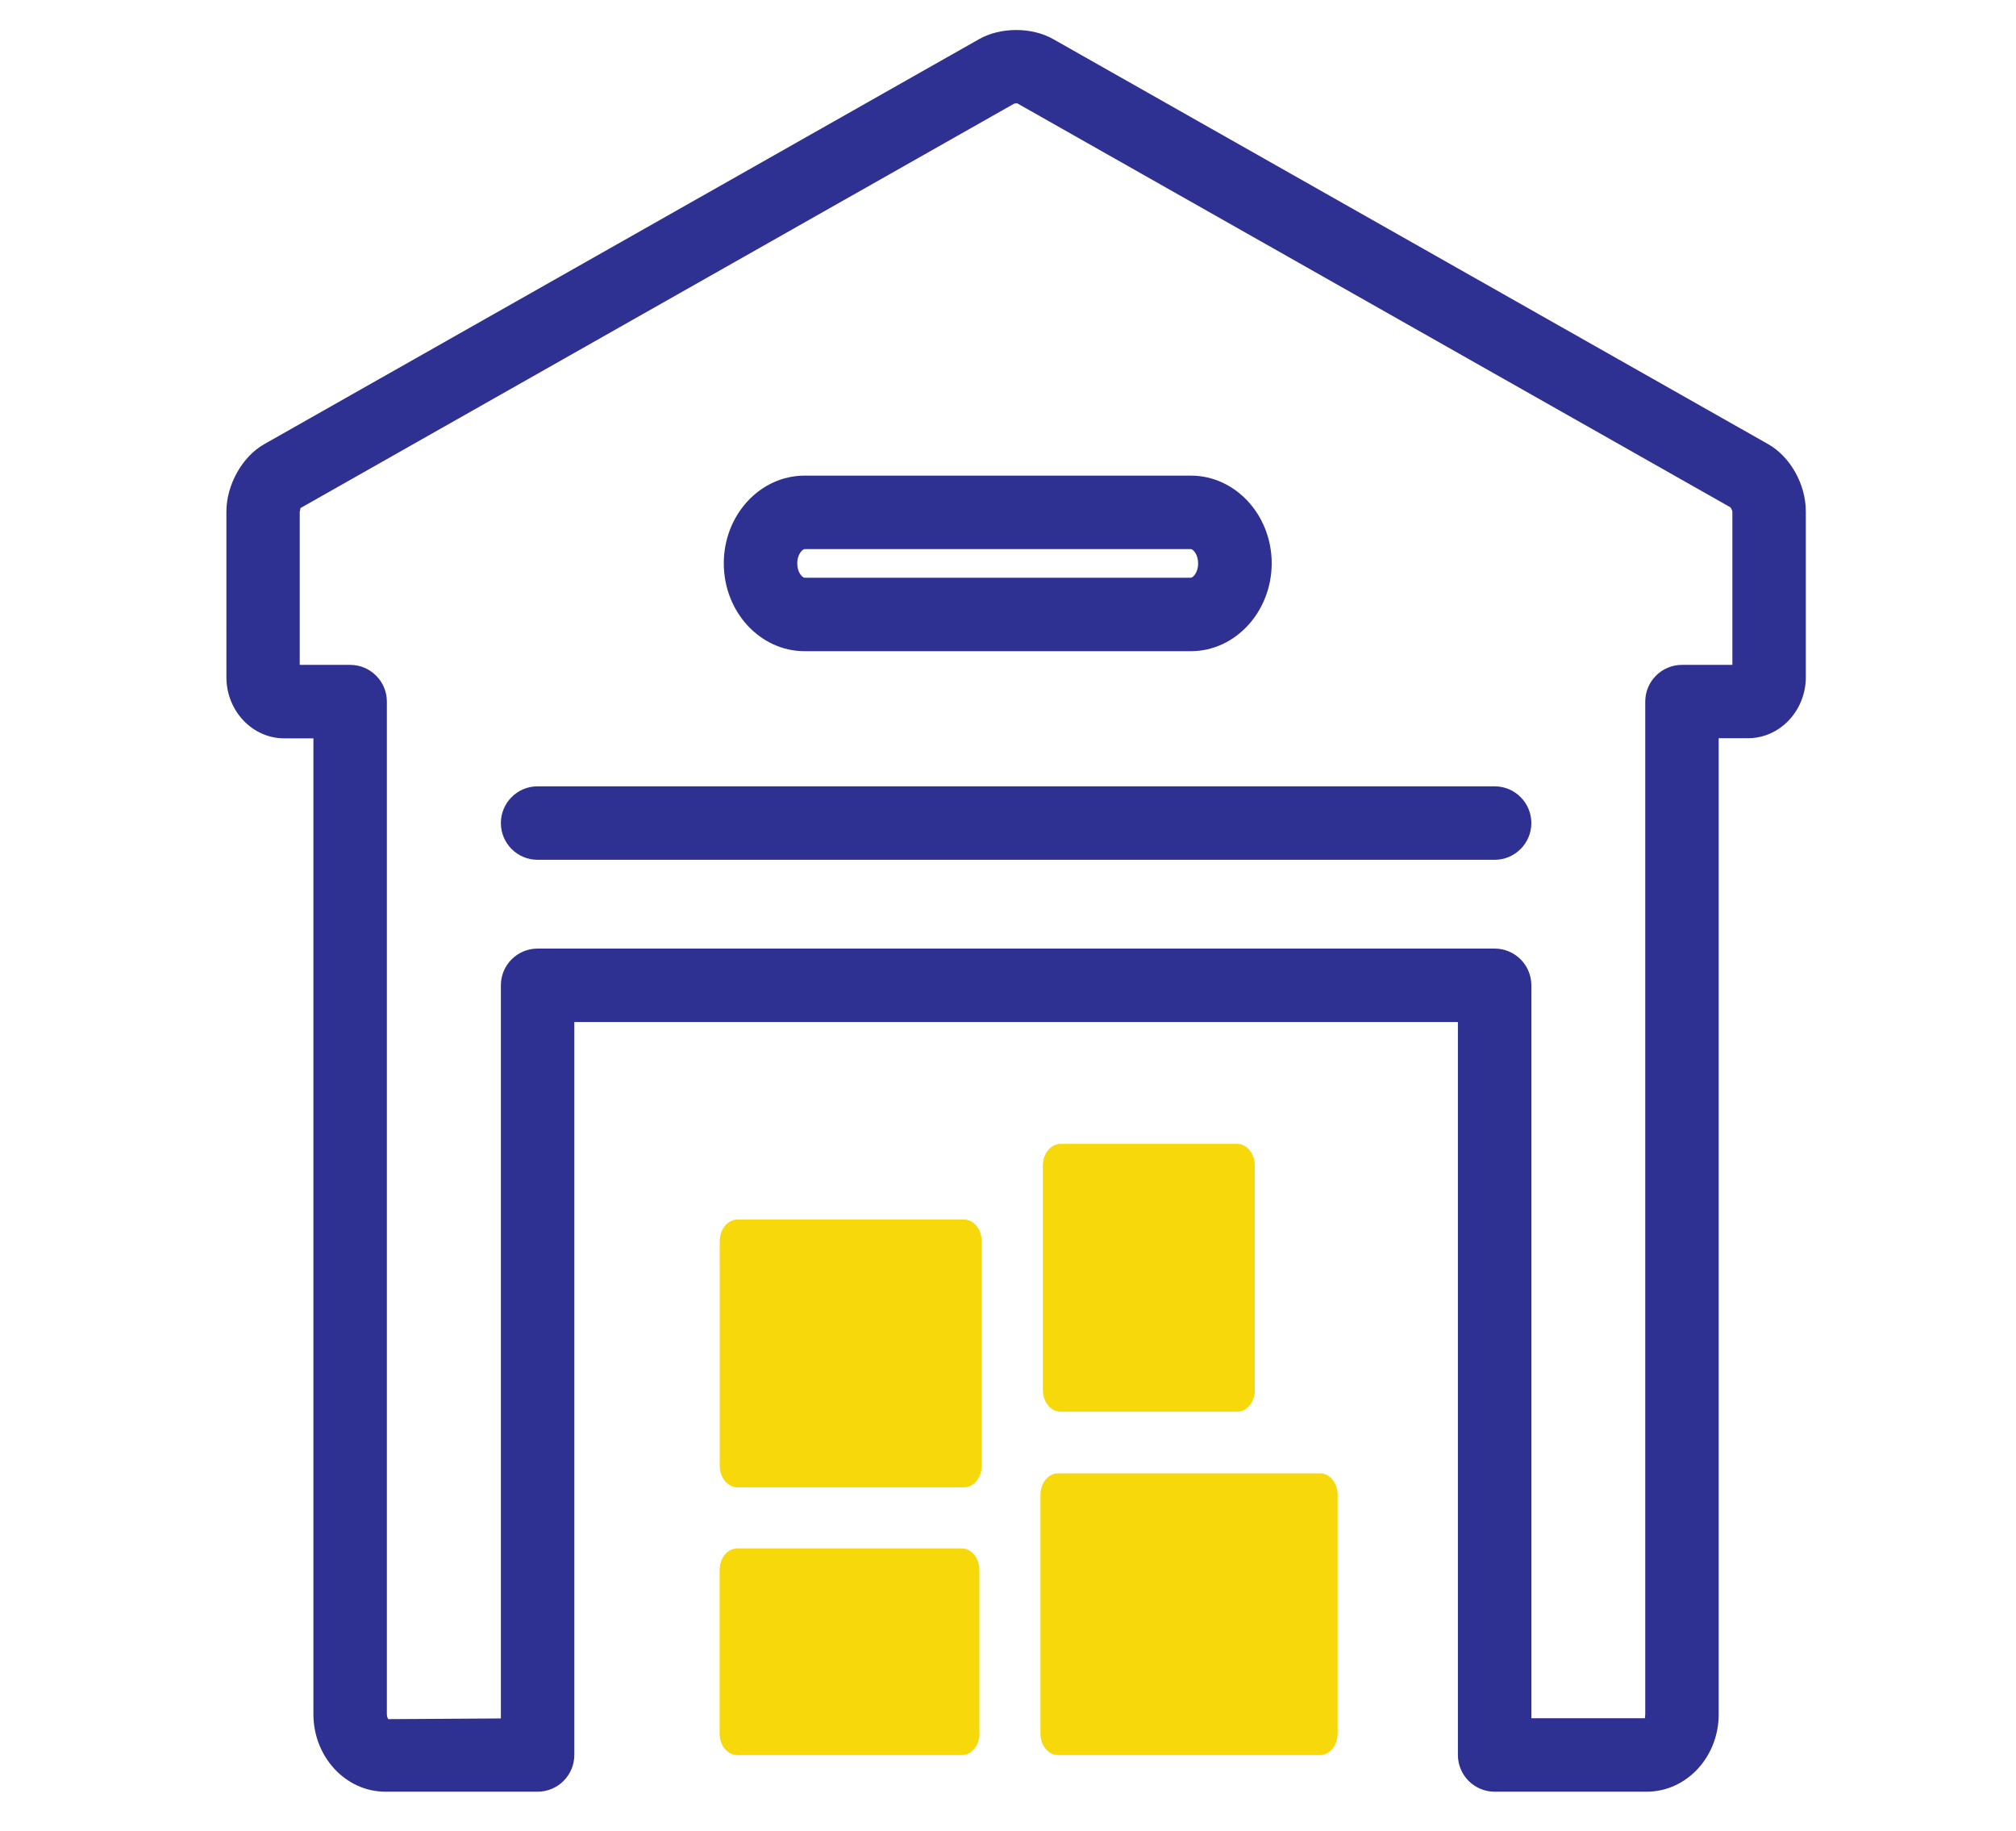 <?xml version="1.0" encoding="utf-8"?>
<!-- Generator: Adobe Illustrator 25.0.0, SVG Export Plug-In . SVG Version: 6.00 Build 0)  -->
<svg version="1.1" id="图层_1" xmlns="http://www.w3.org/2000/svg" xmlns:xlink="http://www.w3.org/1999/xlink" x="0px" y="0px"
	 viewBox="0 0 174 158" style="enable-background:new 0 0 174 158;" xml:space="preserve">
<style type="text/css">
	.st0{fill:#F6D80B;}
	.st1{fill:none;stroke:#2F3192;stroke-width:2;stroke-linecap:round;stroke-linejoin:round;stroke-miterlimit:10;}
	.st2{fill:#F6D80B;stroke:#2F3192;stroke-width:2;stroke-linecap:round;stroke-linejoin:round;stroke-miterlimit:10;}
	.st3{fill:none;stroke:#2F3192;stroke-width:2;stroke-linejoin:round;stroke-miterlimit:10;}
	.st4{fill-rule:evenodd;clip-rule:evenodd;fill:none;stroke:#2F3192;stroke-width:2;stroke-linejoin:round;stroke-miterlimit:10;}
	
		.st5{fill-rule:evenodd;clip-rule:evenodd;fill:none;stroke:#2F3192;stroke-width:2;stroke-linecap:round;stroke-linejoin:round;stroke-miterlimit:10;}
	
		.st6{fill-rule:evenodd;clip-rule:evenodd;fill:#F6D80B;stroke:#2F3192;stroke-width:2;stroke-linecap:round;stroke-linejoin:round;stroke-miterlimit:10;}
	.st7{fill-rule:evenodd;clip-rule:evenodd;fill:#F6D80B;}
	.st8{fill:#2F3192;}
	.st9{fill-rule:evenodd;clip-rule:evenodd;fill:#2F3192;}
</style>
<g>
	<path class="st8" d="M142.13,154.6H129c-1.75,0-3.17-1.42-3.17-3.17V88.19H49.57v63.24c0,1.75-1.42,3.17-3.17,3.17H33.26
		c-3.42,0-6.21-3-6.21-6.69v-84.2h-2.52c-2.75,0-4.99-2.37-4.99-5.28V44.14c0-2.29,1.36-4.73,3.24-5.8L84.5,3.38
		c1.85-1.05,4.55-1.06,6.41,0l61.71,34.95c0,0,0,0,0,0c1.91,1.09,3.24,3.47,3.24,5.8v14.29c0,2.91-2.24,5.28-5,5.28h-2.52v84.2
		C148.35,151.6,145.56,154.6,142.13,154.6z M25.87,57.37h4.35c1.75,0,3.17,1.42,3.17,3.17v87.37c0,0.26,0.1,0.4,0.13,0.43l9.71-0.06
		V85.02c0-1.75,1.42-3.17,3.17-3.17H129c1.75,0,3.17,1.42,3.17,3.17v63.24h9.84c-0.07-0.03-0.01-0.16-0.01-0.35V60.54
		c0-1.75,1.42-3.17,3.17-3.17h4.35V44.14c-0.01-0.08-0.09-0.26-0.16-0.36L87.77,8.9c0.02,0.02-0.17,0.02-0.25,0.05L25.9,43.86
		c0.08-0.03-0.02,0.19-0.03,0.3V57.37z M129,74.19H46.4c-1.75,0-3.17-1.42-3.17-3.17s1.42-3.17,3.17-3.17H129
		c1.75,0,3.17,1.42,3.17,3.17S130.75,74.19,129,74.19z M102.78,56.19H69.45c-3.85,0-6.98-3.4-6.98-7.58c0-4.18,3.13-7.57,6.98-7.57
		h33.33c3.85,0,6.98,3.4,6.98,7.57C109.75,52.79,106.62,56.19,102.78,56.19z M69.45,47.38c-0.2,0-0.64,0.47-0.64,1.23
		c0,0.8,0.45,1.24,0.64,1.24h33.33c0.18,0,0.63-0.43,0.63-1.24c0-0.77-0.44-1.23-0.63-1.23H69.45z"/>
</g>
<g>
	<path class="st0" d="M84.54,149.59c0,1.01-0.68,1.85-1.52,1.85H63.63c-0.84,0-1.52-0.83-1.52-1.85v-14.12
		c0-1.03,0.68-1.86,1.52-1.86h19.38c0.84,0,1.52,0.83,1.52,1.86V149.59z"/>
</g>
<g>
	<path class="st0" d="M84.73,126.48c0,1.02-0.69,1.86-1.53,1.86H63.65c-0.84,0-1.53-0.84-1.53-1.86V107.1
		c0-1.03,0.69-1.87,1.53-1.87h19.55c0.85,0,1.53,0.84,1.53,1.87V126.48z"/>
</g>
<g>
	<path class="st0" d="M108.31,119.94c0,1.03-0.69,1.87-1.53,1.87H91.54c-0.84,0-1.53-0.84-1.53-1.87v-19.38
		c0-1.02,0.69-1.86,1.53-1.86h15.23c0.85,0,1.53,0.84,1.53,1.86V119.94z"/>
</g>
<g>
	<path class="st0" d="M115.45,149.59c0,1.01-0.68,1.85-1.51,1.85H91.32c-0.84,0-1.52-0.83-1.52-1.85v-20.61
		c0-1.02,0.68-1.85,1.52-1.85h22.62c0.83,0,1.51,0.83,1.51,1.85V149.59z"/>
</g>
</svg>
